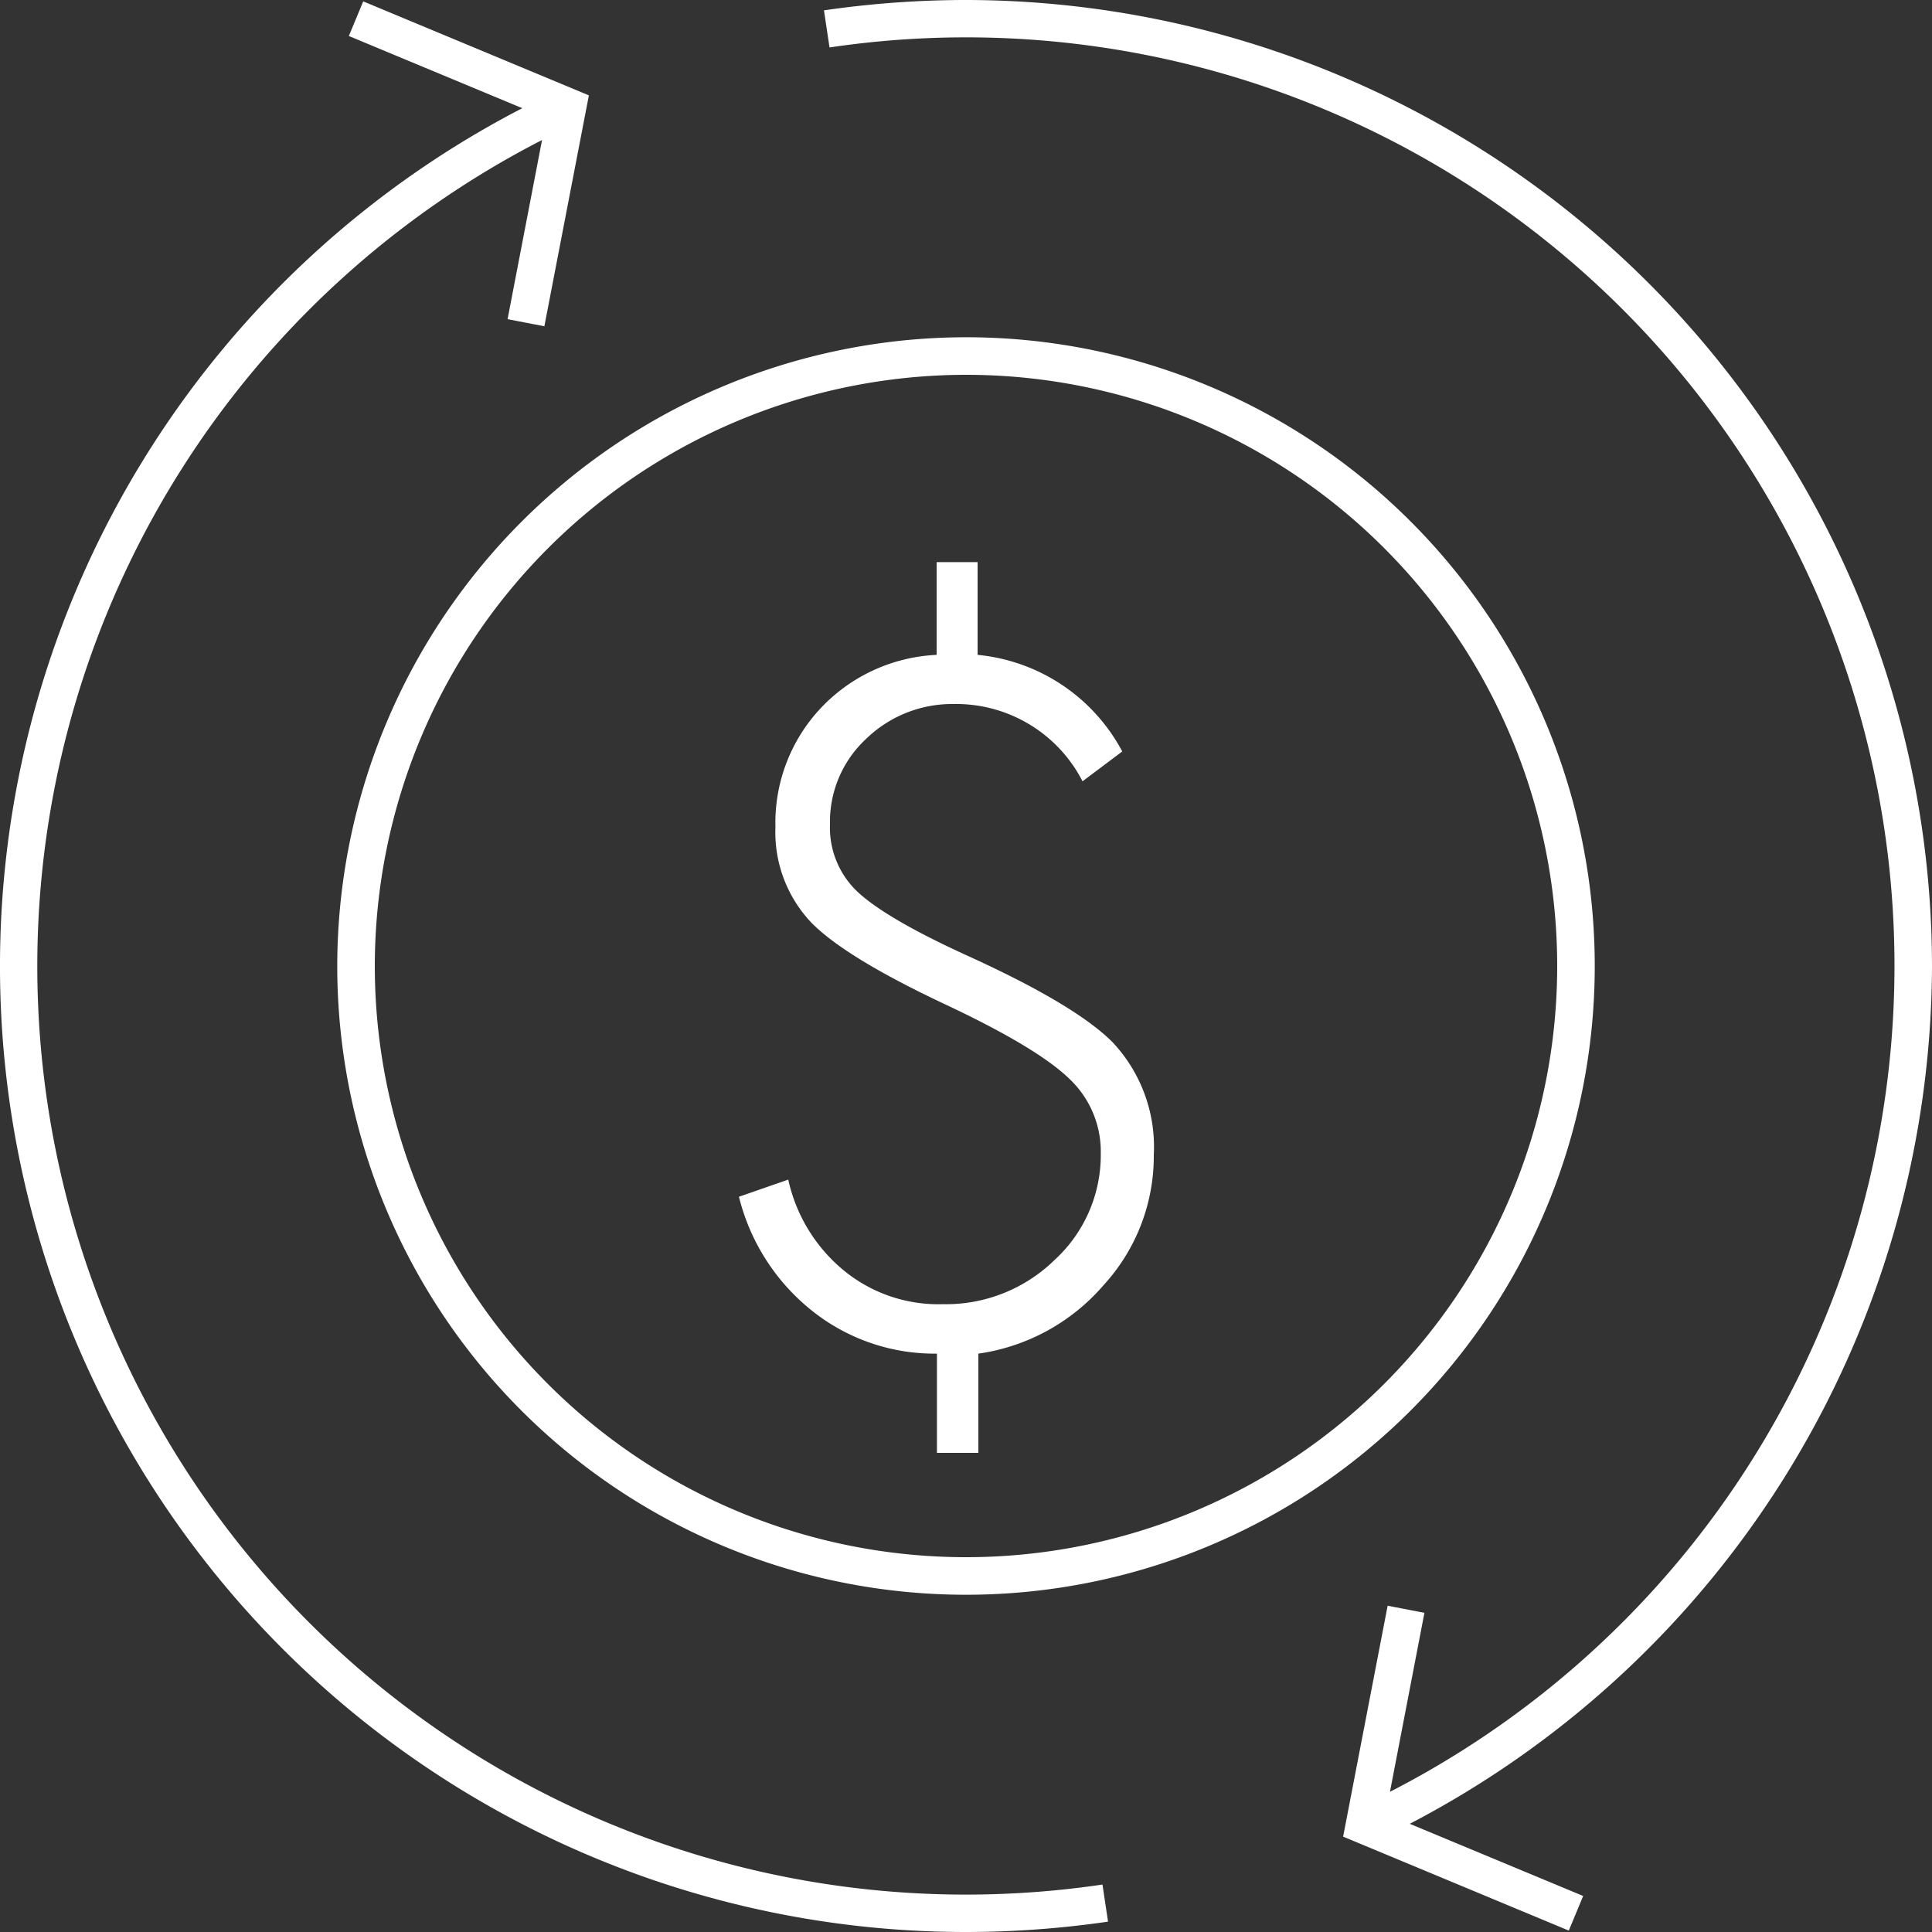 <svg xmlns="http://www.w3.org/2000/svg" viewBox="0 0 125 125"><rect x="0" y="0" width="125" height="125" fill="#333333" stroke="none"/><defs><style>.cls-1{fill:#fff;}</style></defs><g id="Ebene_2" data-name="Ebene 2"><g id="Ebene_1-2" data-name="Ebene 1"><path class="cls-1" d="M62.5,122.58A60.07,60.07,0,0,1,35.07,9.06L32.84,20.65l2.38.46L38.1,6.17,23.5.09l-.93,2.24L33.79,7A62.49,62.49,0,0,0,62.5,125a64,64,0,0,0,9.19-.67l-.36-2.4A60.39,60.39,0,0,1,62.5,122.58Z"/><path class="cls-1" d="M21.82,62.5A40.68,40.68,0,1,0,62.5,21.82,40.73,40.73,0,0,0,21.82,62.5ZM62.5,24.25A38.25,38.25,0,1,1,24.25,62.5,38.29,38.29,0,0,1,62.5,24.25Z"/><path class="cls-1" d="M61,84.38A9.64,9.64,0,0,1,54.36,82,10.53,10.53,0,0,1,51,76.32l-3.19,1.11a13.6,13.6,0,0,0,4.81,7.44,12.71,12.71,0,0,0,8,2.71V94h2.68V87.58a13.12,13.12,0,0,0,8.1-4.43,12.34,12.34,0,0,0,3.25-8.42A9.89,9.89,0,0,0,72,67.45q-2.37-2.4-9.24-5.54-5.64-2.56-7.44-4.37a5.71,5.71,0,0,1-1.62-4.22A7.31,7.31,0,0,1,56,47.84a8,8,0,0,1,5.69-2.29,9.19,9.19,0,0,1,8.35,5l2.57-1.93a11.88,11.88,0,0,0-9.36-6.25v-6H60.6v6a11,11,0,0,0-7.52,3.47,10.84,10.84,0,0,0-2.91,7.68,8.49,8.49,0,0,0,2.34,6.19q2.22,2.25,8.64,5.27,6,2.82,8.07,4.85a6.46,6.46,0,0,1,2,4.79,9.21,9.21,0,0,1-3,6.91A10.05,10.05,0,0,1,61,84.38Z"/><path class="cls-1" d="M125,62.5A62.57,62.57,0,0,0,62.5,0a64,64,0,0,0-9.19.67l.36,2.4A60.07,60.07,0,0,1,89.93,115.93l2.23-11.58-2.38-.46L86.9,118.83l14.6,6.08.93-2.24L91.21,118A62.8,62.8,0,0,0,125,62.5Z"/></g></g></svg>